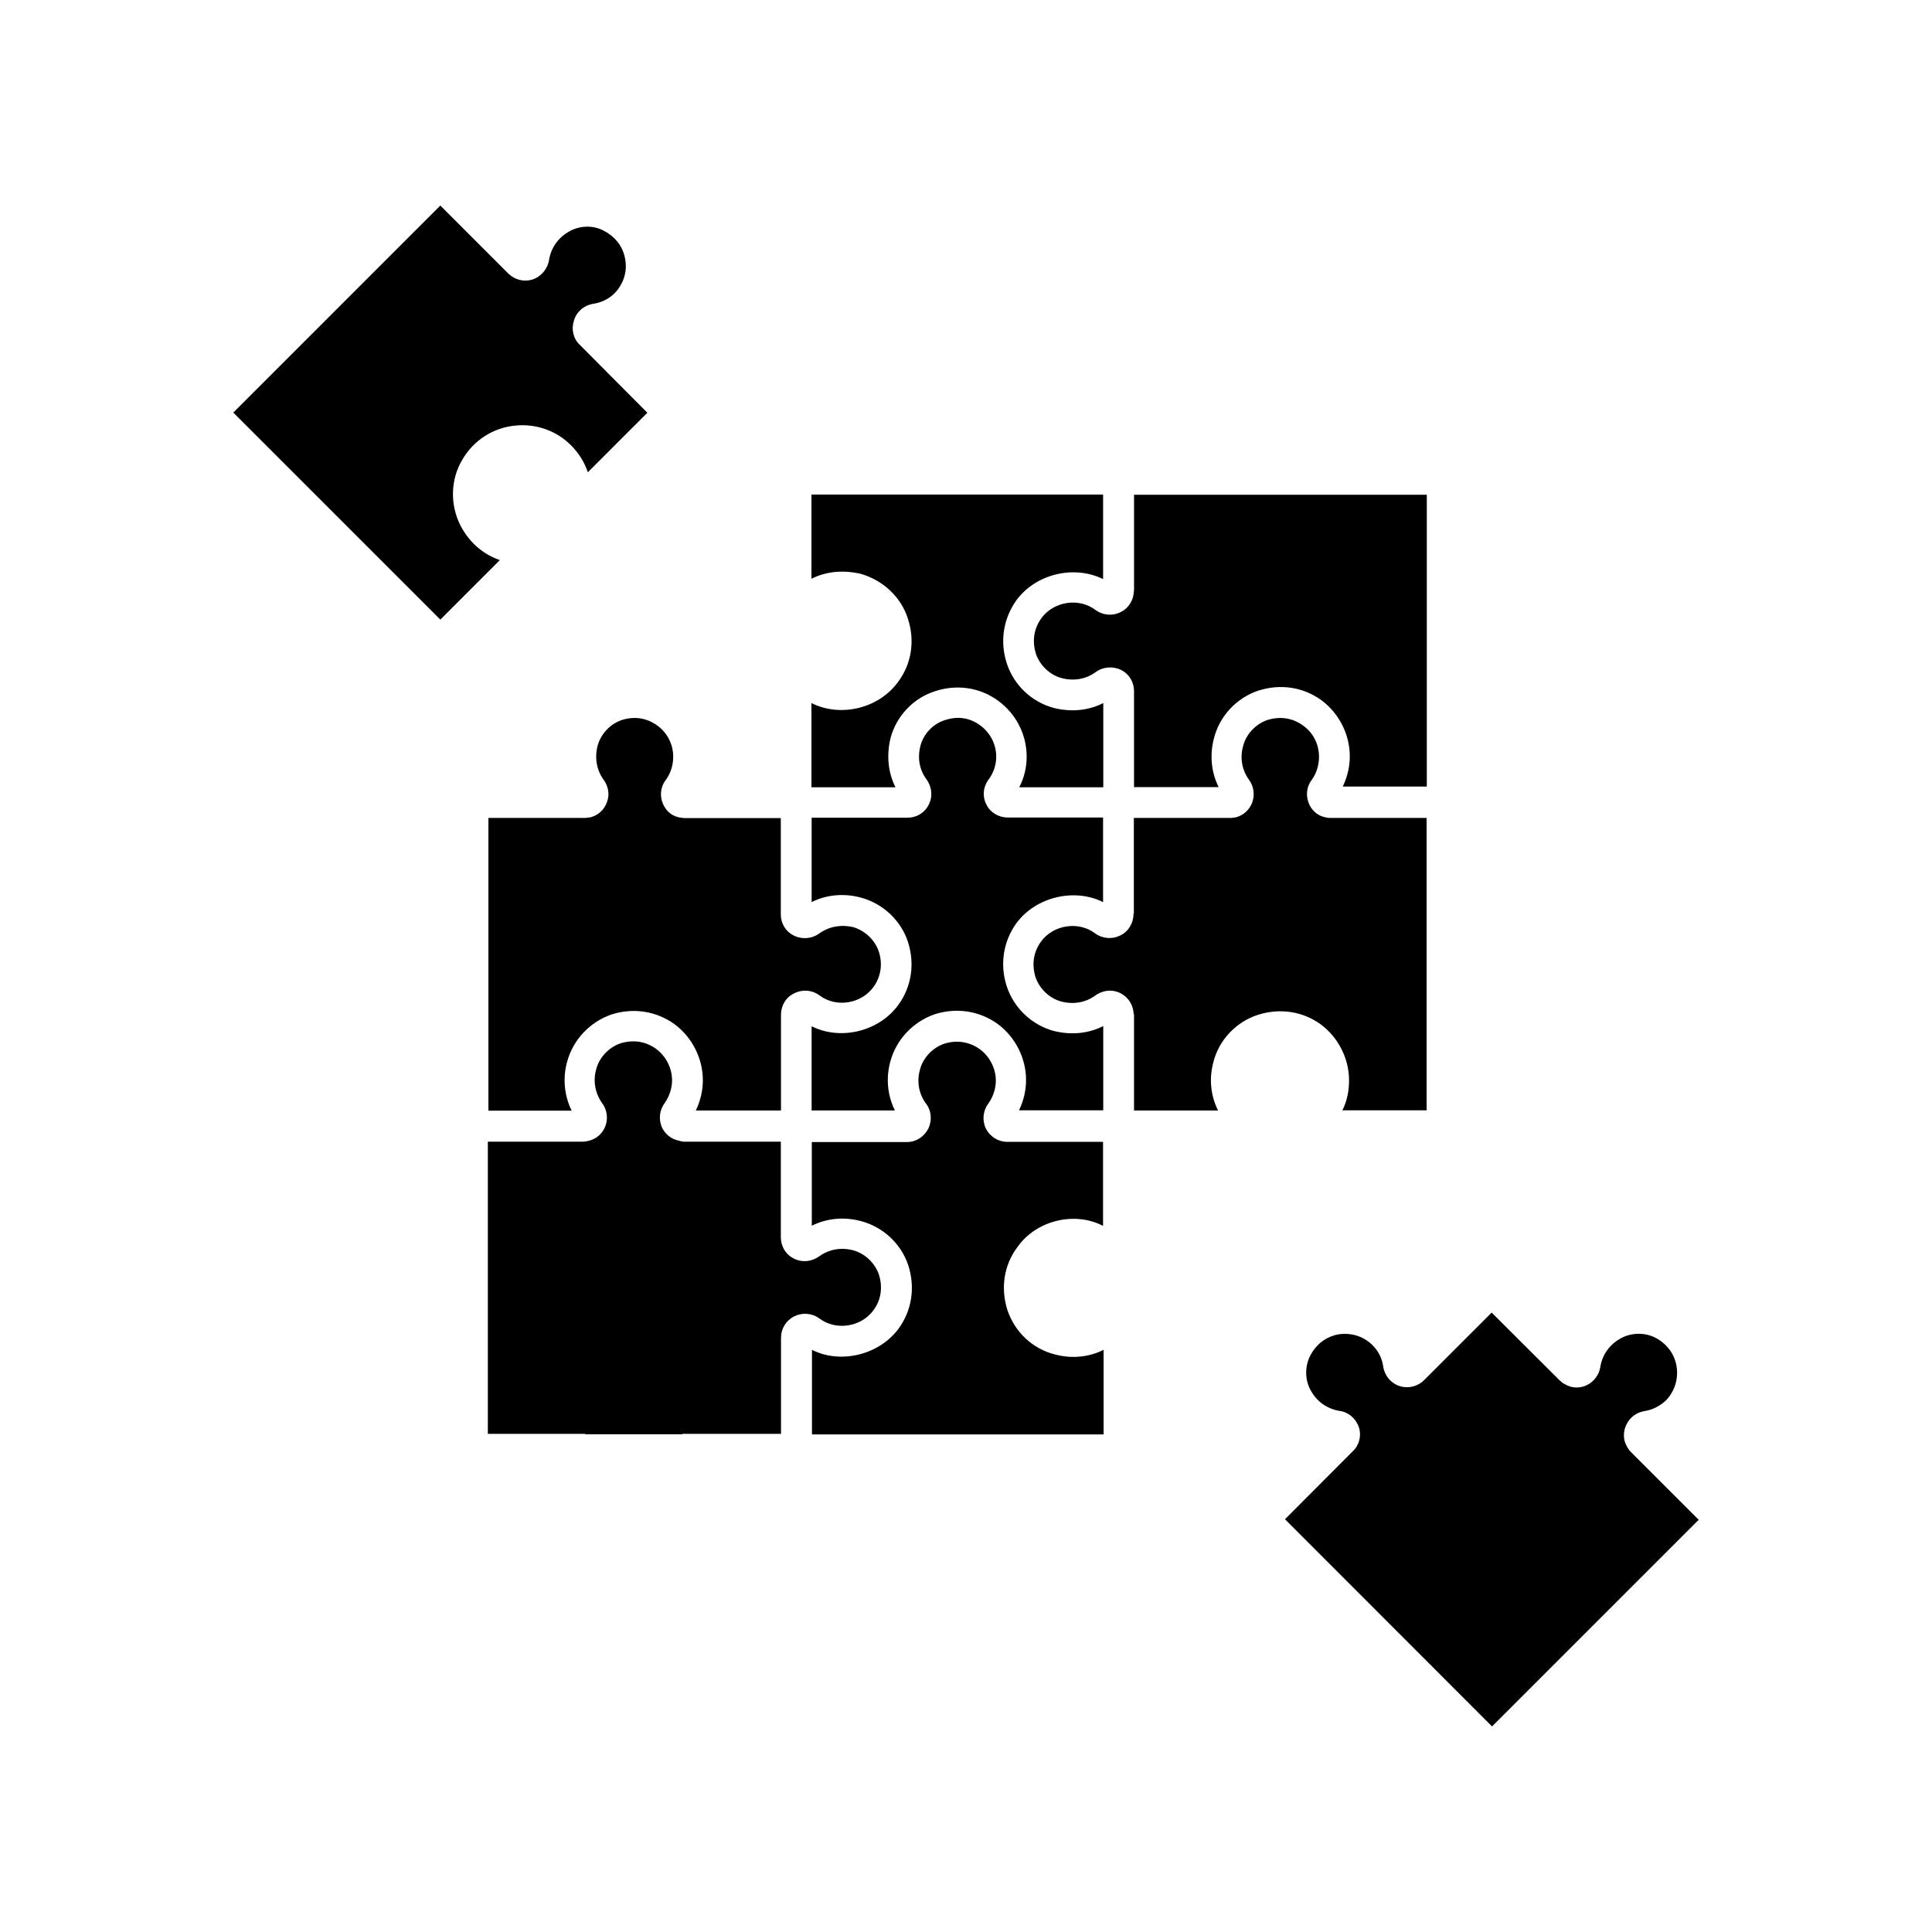 <?xml version="1.0" encoding="UTF-8"?>
<!-- Uploaded to: ICON Repo, www.svgrepo.com, Generator: ICON Repo Mixer Tools -->
<svg fill="#000000" width="800px" height="800px" version="1.1" viewBox="144 144 512 512" xmlns="http://www.w3.org/2000/svg">
 <g>
  <path d="m477.33 412.95c5.844-1.863 11.891-0.957 16.676 2.519 4.684 3.477 7.508 9.07 7.508 14.863 0 2.82-0.555 5.492-1.762 7.91h22.32l-0.004-77.488h-26.047v-0.047c-0.504 0-0.957-0.152-1.309-0.25-1.613-0.402-3.324-1.863-3.981-3.879-0.707-2.016-0.402-4.281 0.957-5.996 1.211-1.715 1.863-3.879 1.863-5.996 0-3.324-1.512-6.398-4.231-8.312-2.769-2.016-6.047-2.519-9.473-1.461-3.074 1.059-5.594 3.727-6.398 6.852-0.906 3.176-0.301 6.398 1.512 8.918 1.309 1.762 1.613 4.031 0.906 6.047-0.707 1.965-2.367 3.477-4.383 3.981-0.25 0-0.656 0.102-1.059 0.152h-25.945v25.391h-0.102v0.102c0 2.418-1.359 4.637-3.477 5.644-2.117 1.059-4.684 0.906-6.699-0.555-4.383-3.324-11.082-2.266-14.309 2.168-2.016 2.769-2.519 6.047-1.461 9.473 1.059 3.074 3.727 5.644 6.902 6.449 3.176 0.805 6.398 0.25 8.918-1.613 2.016-1.461 4.637-1.715 6.801-0.555 2.016 1.059 3.324 3.176 3.375 5.492h0.102v25.543h22.27c-2.016-4.031-2.418-8.566-1.211-12.949 1.461-5.699 5.945-10.539 11.738-12.402z"/>
  <path d="m444.48 300.55c0 2.418-1.359 4.637-3.477 5.644-2.117 1.109-4.684 0.906-6.699-0.555-4.383-3.324-11.082-2.266-14.309 2.168-2.016 2.769-2.519 6.047-1.461 9.473 1.059 3.074 3.727 5.644 6.902 6.449 3.176 0.805 6.398 0.25 8.918-1.613 2.016-1.461 4.637-1.613 6.801-0.555 2.117 1.109 3.375 3.223 3.375 5.644v25.391h22.418c-1.965-3.981-2.418-8.566-1.211-13.047 1.512-5.844 6.047-10.68 11.789-12.543 5.844-1.863 11.891-0.906 16.676 2.57 4.684 3.477 7.508 9.07 7.508 14.863 0 2.769-0.656 5.492-1.863 8.012h22.27v-77.344h-77.586v25.441z"/>
  <path d="m359.04 330.32v22.32h22.27c-1.965-3.879-2.418-8.516-1.309-13.047 1.562-5.894 6.144-10.68 11.891-12.445 5.742-1.863 11.789-0.957 16.574 2.519 4.785 3.477 7.609 8.969 7.609 14.863 0 2.82-0.656 5.594-1.965 8.113h22.27v-22.32c-3.981 2.016-8.516 2.418-13.047 1.309-5.894-1.562-10.68-6.047-12.543-11.891-1.863-5.742-0.906-11.789 2.57-16.676 5.188-7.055 15.367-9.371 22.973-5.594v-22.418h-77.293v22.32c3.879-1.965 8.414-2.367 13.047-1.309 5.996 1.715 10.781 6.246 12.543 11.992 1.863 5.742 0.957 11.789-2.57 16.574-5.133 7.148-15.312 9.566-23.02 5.688z"/>
  <path d="m359.04 383.07c3.981-1.965 8.516-2.418 13.047-1.211 5.894 1.562 10.68 6.047 12.543 11.789 1.863 5.844 0.906 11.891-2.57 16.676-5.188 7.106-15.367 9.473-22.973 5.644v22.32h22.066c-1.965-3.981-2.418-8.566-1.211-12.949 1.562-5.844 6.047-10.578 11.738-12.543 5.844-1.863 11.891-0.906 16.727 2.57 4.684 3.477 7.508 9.07 7.508 14.863 0 2.769-0.656 5.492-1.863 8.012h22.32v-22.32c-3.981 2.016-8.516 2.418-13.047 1.309-5.894-1.562-10.68-6.144-12.543-11.891-1.863-5.742-0.906-11.891 2.57-16.676 5.188-7.055 15.469-9.371 22.973-5.594v-22.418h-25.242c-2.418 0-4.637-1.309-5.644-3.375-1.16-2.168-0.906-4.785 0.555-6.699 1.309-1.762 2.016-3.879 2.016-6.047 0-3.324-1.613-6.398-4.281-8.312-2.672-2.016-5.996-2.519-9.371-1.359-3.074 0.957-5.644 3.629-6.449 6.852-0.805 3.176-0.25 6.297 1.613 8.816 1.461 2.016 1.715 4.637 0.555 6.801-1.059 2.117-3.223 3.375-5.594 3.375h-25.391v22.367z"/>
  <path d="m436.32 468.87v-22.27h-25.391c-2.418 0-4.535-1.359-5.644-3.477-1.059-2.168-0.805-4.785 0.656-6.699 1.211-1.715 1.965-3.879 1.965-6.047 0-3.223-1.613-6.398-4.231-8.312-2.769-2.016-6.144-2.519-9.473-1.461-3.074 1.059-5.594 3.727-6.398 6.852-0.906 3.176-0.301 6.398 1.562 8.969 1.461 1.863 1.715 4.434 0.656 6.648-1.109 2.168-3.223 3.578-5.644 3.578h-25.242v22.168c3.981-1.965 8.516-2.418 13.047-1.211 5.894 1.562 10.68 6.047 12.543 11.789 1.863 5.844 0.906 11.891-2.57 16.676-5.188 7.055-15.469 9.473-22.973 5.644v22.418h77.285v-22.418c-3.879 1.965-8.516 2.418-12.949 1.211-5.844-1.461-10.578-5.894-12.543-11.738-1.863-5.894-0.906-11.992 2.672-16.727 4.938-7.055 15.164-9.523 22.672-5.594z"/>
  <path d="m324.83 524.09v-0.102h26.148v-25.492c0-2.367 1.309-4.535 3.477-5.644 2.117-1.059 4.684-0.906 6.699 0.555 4.383 3.324 11.082 2.266 14.309-2.168 2.016-2.672 2.519-6.047 1.461-9.473-1.059-3.074-3.727-5.594-6.902-6.449-3.176-0.805-6.297-0.25-8.918 1.613-2.016 1.461-4.637 1.715-6.801 0.555-2.117-1.059-3.375-3.223-3.375-5.594v-25.34h-25.746c-0.301 0-0.805-0.102-1.211-0.25-2.117-0.402-3.777-1.762-4.637-3.727-0.805-2.117-0.555-4.383 0.805-6.246 1.211-1.715 1.965-3.879 1.965-6.047 0-3.223-1.613-6.398-4.231-8.312-2.769-2.016-6.047-2.519-9.473-1.461-3.074 1.059-5.594 3.727-6.398 6.852-0.906 3.176-0.25 6.398 1.562 8.969 1.309 1.715 1.613 4.031 0.906 5.996-0.707 2.016-2.367 3.477-4.383 3.981-0.301 0.102-1.211 0.25-1.562 0.25h-25.242v77.434h25.797v0.102z"/>
  <path d="m322.41 344.58c0-3.324-1.562-6.398-4.231-8.312-2.769-2.016-6.047-2.519-9.371-1.461-3.176 1.059-5.594 3.727-6.449 6.852-0.805 3.176-0.25 6.398 1.562 8.918 1.309 1.762 1.715 4.031 0.906 6.047-0.656 1.965-2.367 3.477-4.383 3.981-0.25 0-0.707 0.102-1.211 0.152h-25.797v77.586h22.066c-1.965-3.981-2.418-8.566-1.211-12.949 1.562-5.844 6.047-10.578 11.738-12.543 5.844-1.863 11.891-0.906 16.727 2.57 4.684 3.477 7.508 9.07 7.508 14.863 0 2.769-0.656 5.492-1.863 8.012h22.57v-25.391c0-2.418 1.309-4.637 3.477-5.644 2.117-1.109 4.684-0.957 6.699 0.504 4.434 3.375 11.082 2.266 14.309-2.168 1.965-2.672 2.519-6.047 1.461-9.371-1.059-3.176-3.727-5.644-6.902-6.551-3.176-0.707-6.297-0.152-8.918 1.715-2.016 1.461-4.637 1.613-6.801 0.504-2.117-1.059-3.375-3.176-3.375-5.594v-25.492h-25.391c-0.504 0-1.512-0.152-1.965-0.301-1.715-0.402-3.324-1.863-4.031-3.879-0.707-2.016-0.402-4.281 0.957-5.996 1.266-1.766 1.918-3.883 1.918-6.051z"/>
  <path d="m579.86 517.94c2.016-0.301 4.031-1.309 5.644-2.82 2.266-2.367 3.324-5.644 2.82-8.918-0.504-3.324-2.519-6.047-5.644-7.707-2.922-1.461-6.551-1.359-9.371 0.301-2.82 1.613-4.684 4.281-5.188 7.356-0.301 2.168-1.715 4.031-3.629 4.938-1.863 0.906-4.031 0.805-5.742-0.25-0.152-0.102-0.301-0.152-0.504-0.25-0.301-0.25-0.805-0.656-0.957-0.805l-17.984-17.938-17.938 17.938c-1.613 1.613-4.133 2.266-6.398 1.562-2.266-0.707-3.981-2.672-4.383-5.09-0.301-2.266-1.309-4.231-2.82-5.742-2.367-2.367-5.594-3.375-8.918-2.922-3.324 0.555-5.996 2.57-7.609 5.644-1.512 2.922-1.461 6.648 0.25 9.473 1.613 2.82 4.281 4.637 7.457 5.188 2.418 0.301 4.383 2.016 5.188 4.383 0.707 2.168 0.102 4.684-1.613 6.297l-17.984 18.035 54.867 54.91 54.766-54.766-18.035-18.035c-0.152-0.152-0.504-0.555-0.707-0.957-0.102-0.152-0.25-0.301-0.301-0.504-0.957-1.562-1.059-3.777-0.152-5.644 0.906-1.965 2.668-3.324 4.887-3.676z"/>
  <path d="m301.15 224.52c2.168-0.301 4.231-1.309 5.742-2.82 2.266-2.367 3.375-5.594 2.82-8.816-0.504-3.375-2.519-6.047-5.644-7.707-2.82-1.562-6.551-1.461-9.371 0.25-2.82 1.613-4.684 4.281-5.188 7.457-0.402 2.418-2.117 4.434-4.383 5.188-2.266 0.707-4.684 0.102-6.398-1.562l-18.035-18.035-54.863 54.863 54.863 54.863 15.77-15.77c-4.231-1.461-7.707-4.383-10.027-8.414-2.973-5.188-3.223-11.789-0.504-17.129 2.769-5.441 7.707-9.07 13.602-9.977 5.844-0.906 11.738 0.957 15.871 5.188 1.965 1.965 3.477 4.383 4.383 7.055l15.77-15.77-17.938-18.035c-1.715-1.613-2.266-4.133-1.512-6.398 0.66-2.316 2.625-4.027 5.043-4.43z"/>
 </g>
</svg>